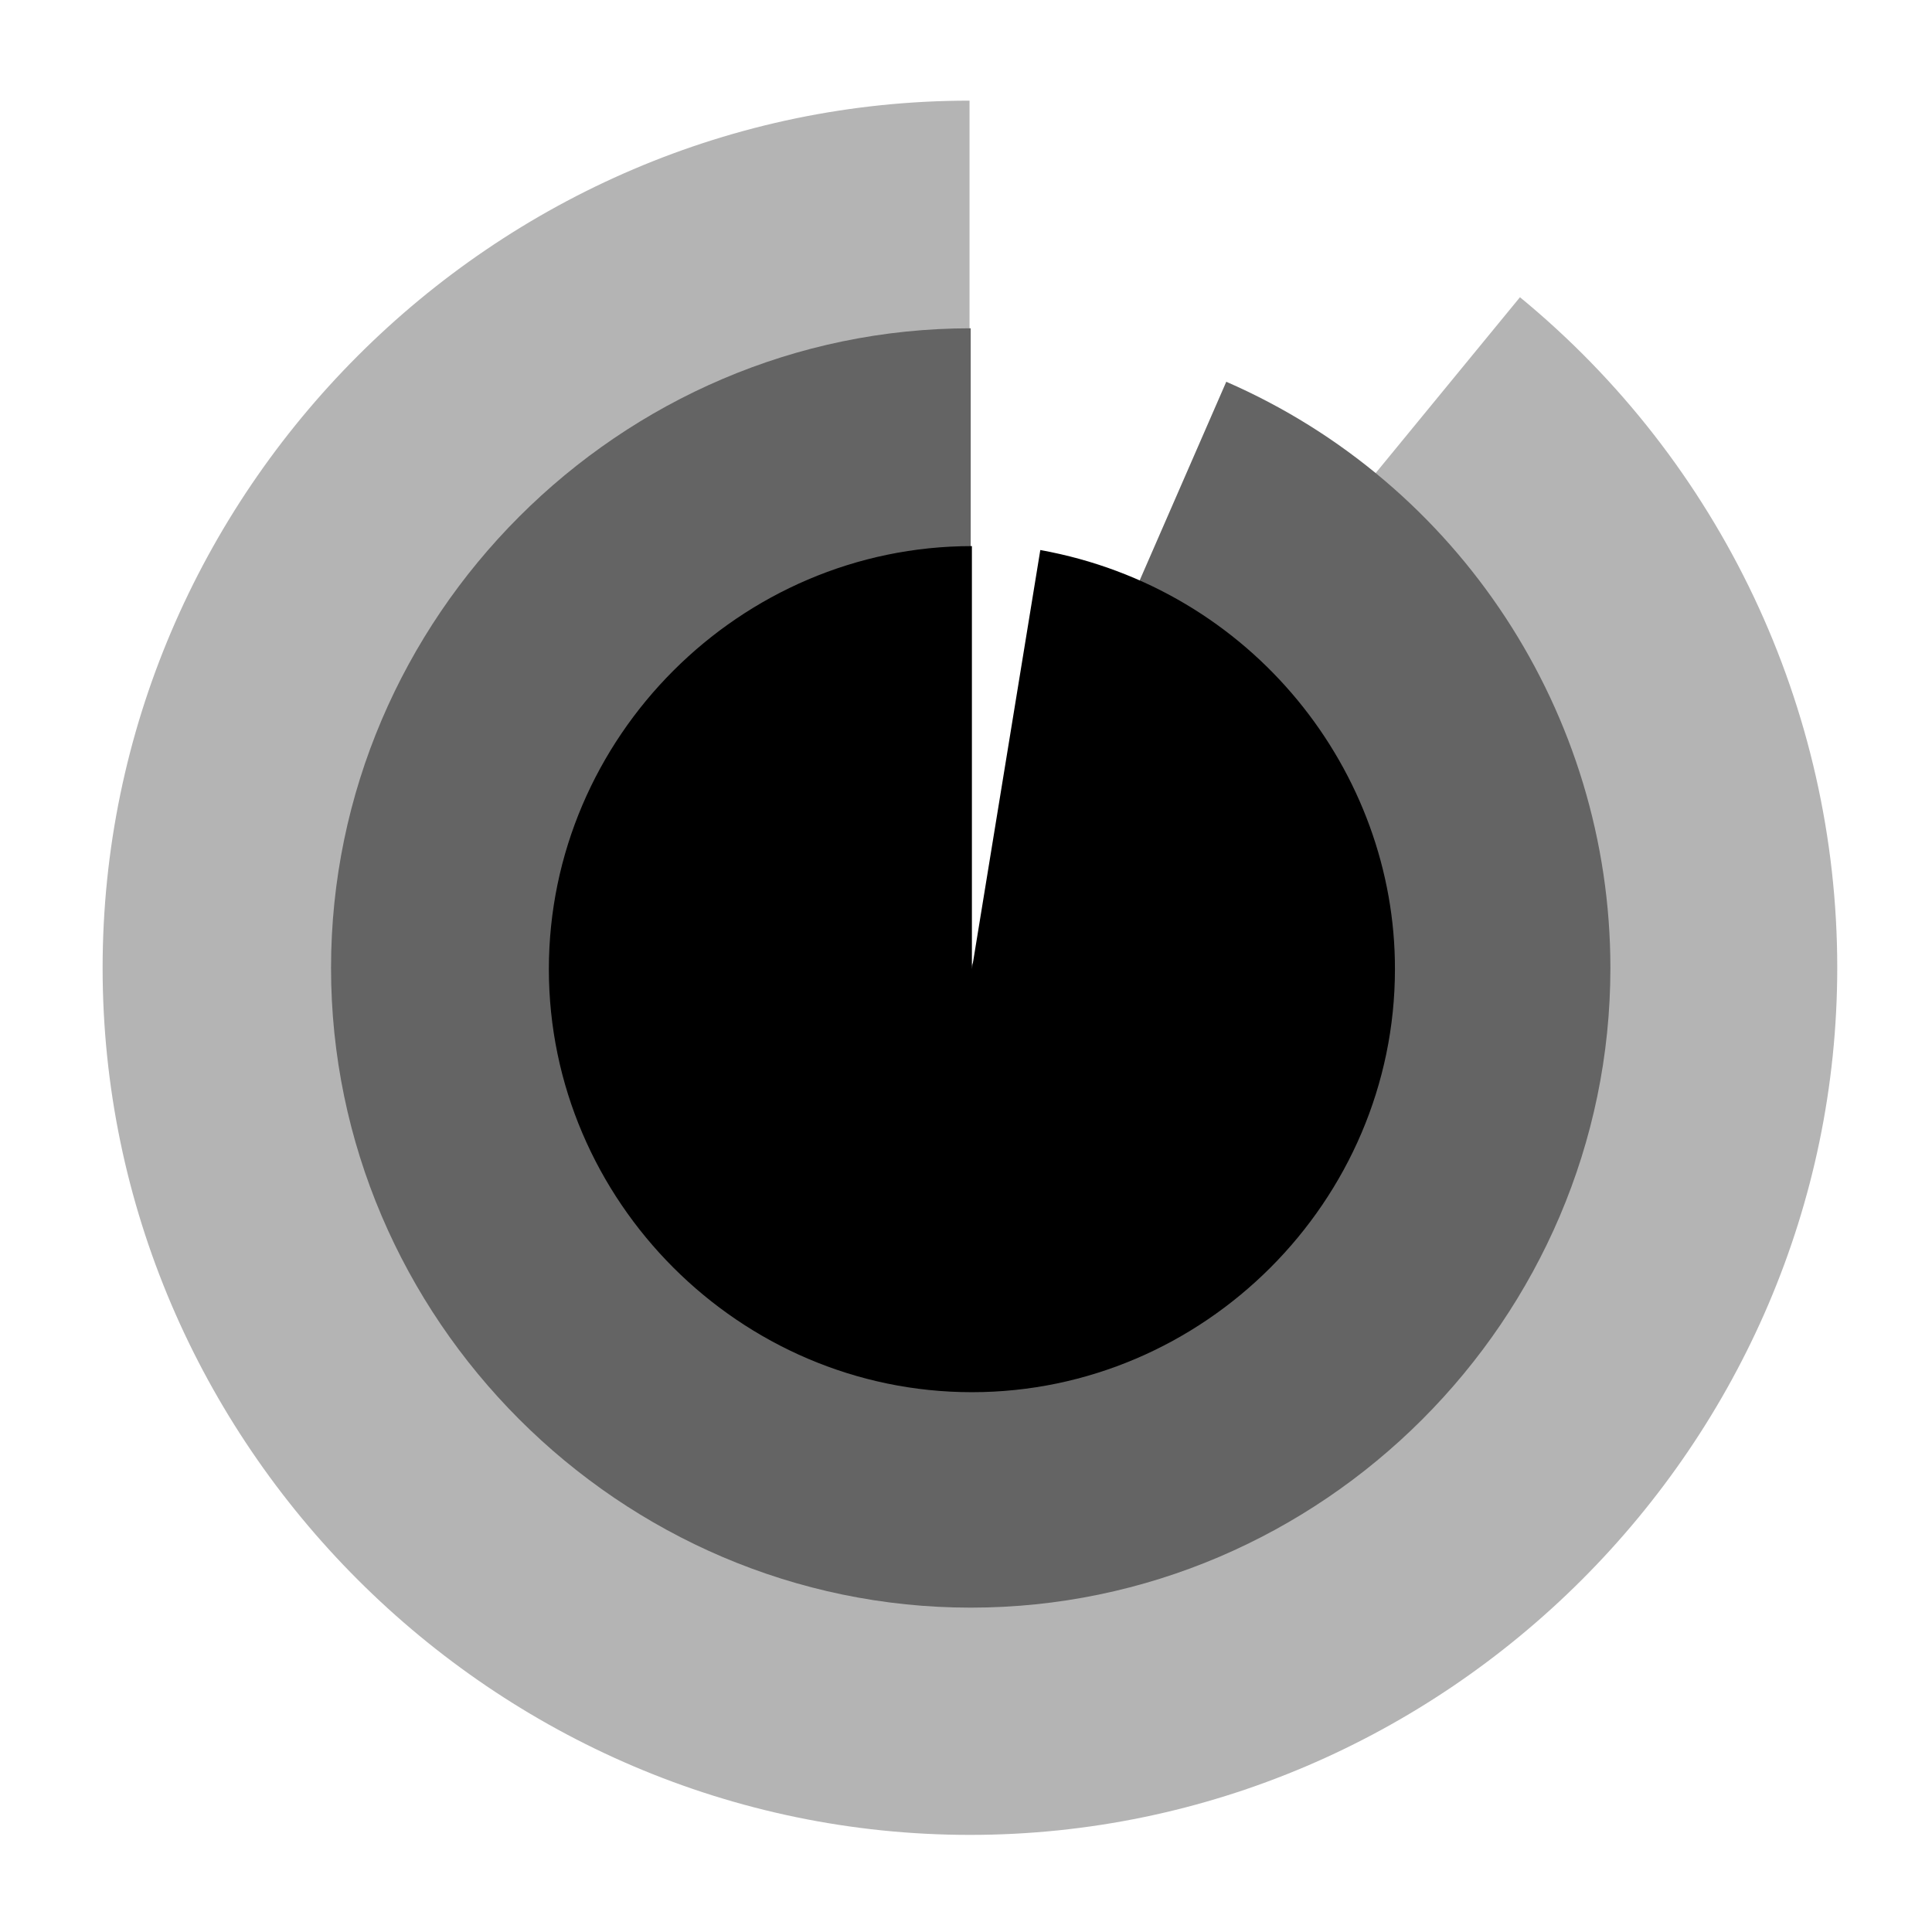 <?xml version="1.0" encoding="utf-8"?>
<!-- Generator: Adobe Illustrator 24.0.0, SVG Export Plug-In . SVG Version: 6.00 Build 0)  -->
<svg version="1.1" id="Layer_1" xmlns="http://www.w3.org/2000/svg" xmlns:xlink="http://www.w3.org/1999/xlink" x="0px" y="0px"
	 viewBox="0 0 491.4 491.4" enable-background="new 0 0 491.4 491.4" xml:space="preserve">
<path fill="#B4B4B4" d="M246.6,246.2L386.6,75.6c51,41.9,80.7,104.5,80.7,170.5c0,121-99.6,220.6-220.6,220.6S26.1,367.2,26.1,246.2
	S125.6,25.6,246.6,25.6V246.2z"/>
<path fill="#646464" d="M246.9,246.2l65-149.1c59.2,25.8,97.7,84.5,97.7,149.1c0,89.3-73.4,162.7-162.7,162.7S84.2,335.4,84.2,246.2
	S157.6,83.5,246.9,83.5V246.2z"/>
<path d="M247.2,246.5l17.4-106.6c54.2,9.8,90.3,56.6,90.2,106.6c0,59-48.6,107.6-107.6,107.6s-107.6-48.6-107.6-107.6
	s48.6-107.6,107.6-107.6V246.5z"/>
</svg>
